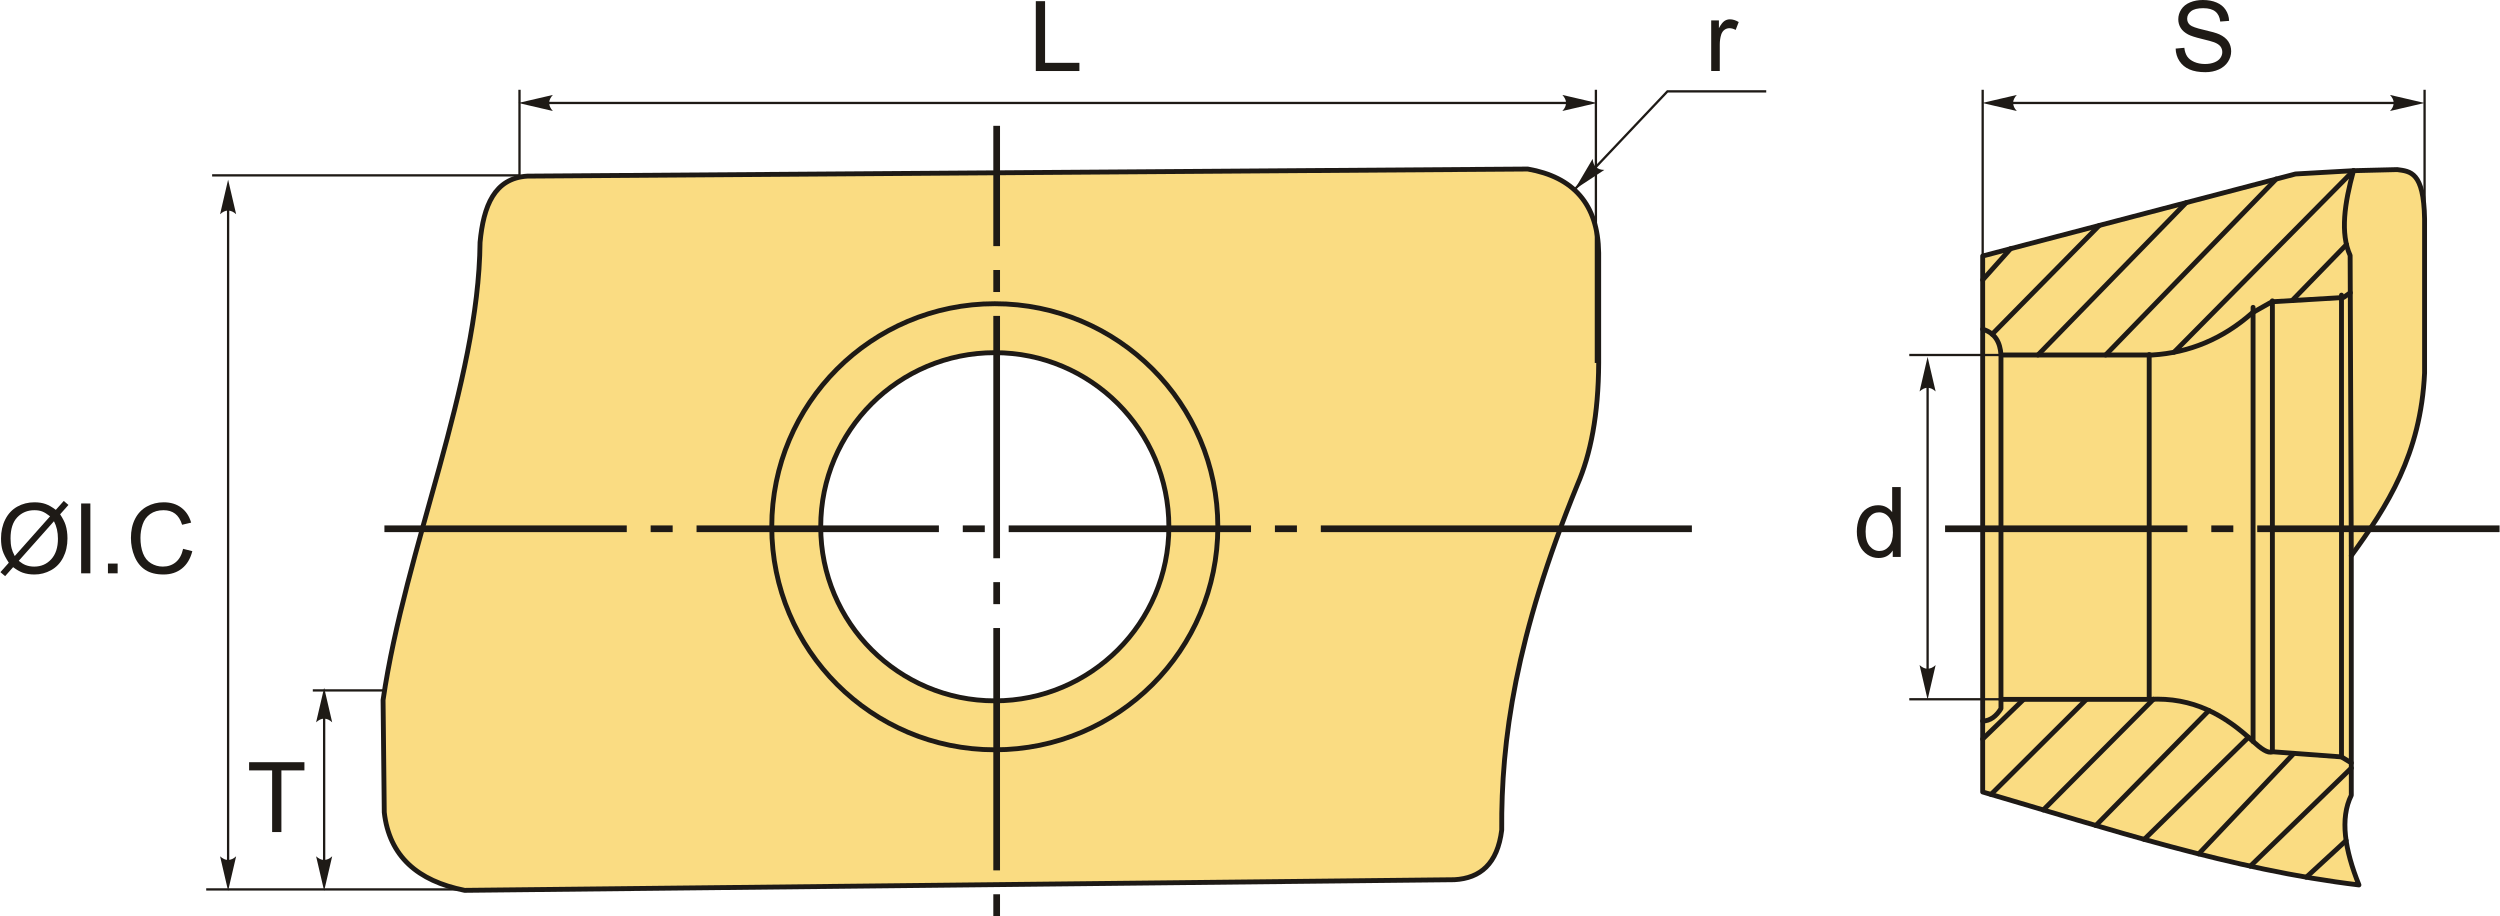 <?xml version="1.0" encoding="UTF-8"?>
<!DOCTYPE svg PUBLIC "-//W3C//DTD SVG 1.1//EN" "http://www.w3.org/Graphics/SVG/1.1/DTD/svg11.dtd">
<!-- Creator: CorelDRAW 2018 (64-Bit) -->
<svg xmlns="http://www.w3.org/2000/svg" xml:space="preserve" width="2562px" height="939px" version="1.1" style="shape-rendering:geometricPrecision; text-rendering:geometricPrecision; image-rendering:optimizeQuality; fill-rule:evenodd; clip-rule:evenodd"
viewBox="0 0 2562 939.33"
 xmlns:xlink="http://www.w3.org/1999/xlink">
 <defs>
  <style type="text/css">
   <![CDATA[
    .str1 {stroke:#1E1A16;stroke-width:2.36;stroke-miterlimit:22.926}
    .str0 {stroke:#1E1A16;stroke-width:5;stroke-linecap:round;stroke-linejoin:round;stroke-miterlimit:22.926}
    .fil1 {fill:none}
    .fil2 {fill:#1E1A16}
    .fil0 {fill:#FADC82}
    .fil4 {fill:#1E1A16;fill-rule:nonzero}
    .fil3 {fill:#1E1A16;fill-rule:nonzero}
   ]]>
  </style>
 </defs>
 <g id="Layer_x0020_1">
  <g id="_1745498528624">
   <g>
    <path class="fil0 str0" d="M392.27 717.58c22.88,-156.53 97.98,-323.28 99.41,-469.14 3.48,-37.32 14.64,-65.73 48.49,-67.89 341.85,-2.42 683.7,-4.85 1025.55,-7.27 46.52,8.13 72.02,35.66 72.74,86.07 0,37.58 0,75.16 0,112.74 -0.27,53.3 -8.3,93.66 -21.82,124.86 -63.63,155.75 -78.23,262.48 -77.59,353.97 -4.34,34.7 -21.98,49.46 -48.49,50.92 -338.21,3.63 -676.43,7.27 -1014.64,10.91 -48.33,-9.66 -77.37,-35.05 -82.43,-80.01 -0.41,-38.39 -0.81,-76.78 -1.22,-115.16zm627.1 -356.03c98.56,0 178.46,79.9 178.46,178.46 0,98.56 -79.9,178.46 -178.46,178.46 -98.56,0 -178.46,-79.9 -178.46,-178.46 0,-98.56 79.9,-178.46 178.46,-178.46z"/>
    <circle class="fil1 str0" cx="1019.37" cy="540.01" r="228.65"/>
   </g>
   <g>
    <path class="fil0 str0" d="M2417.85 907.21c-129.67,-15.49 -257.55,-57.81 -385.74,-95.31 0,-183.15 0,-366.3 0,-549.45 106.9,-28.04 213.8,-56.07 320.7,-84.1 19.81,-1.13 39.62,-2.25 59.43,-3.37 14.95,-0.37 29.9,-0.75 44.85,-1.12 13.36,1.9 27.19,2.01 28.04,50.46 0,52.7 0,105.41 0,158.11 -3.97,83.5 -38.36,136.58 -75.13,187.26 0,81.86 0,163.72 0,245.58 -11.8,23.99 -6.66,55.81 7.85,91.94z"/>
    <path class="fil1 str0" d="M2410 569.69l-1.19 -307.79c-10.27,-22.74 -5.74,-53.57 3.43,-86.92"/>
    <path class="fil1 str0" d="M2032.11 337.5c12.72,3.82 18,13.38 18.76,26.43l0 362.49c-4.88,7.89 -10.96,12.61 -18.76,12.77"/>
    <path class="fil1 str0" d="M2050.87 363.93l155.15 0c37.56,-2.36 71.83,-16.18 102.36,-43.14l20.2 -11.42 73.36 -4.39 7.02 -4.84"/>
    <line class="fil1 str0" x1="2032.11" y1="286.97" x2="2060.75" y2= "254.93" />
    <line class="fil1 str0" x1="2041.85" y1="342.62" x2="2151.65" y2= "231.1" />
    <line class="fil1 str0" x1="2088.74" y1="363.93" x2="2240.78" y2= "207.72" />
    <line class="fil1 str0" x1="2158.14" y1="363.93" x2="2333.02" y2= "183.53" />
    <line class="fil1 str0" x1="2228.24" y1="361.11" x2="2412.24" y2= "174.98" />
    <line class="fil1 str0" x1="2349.31" y1="308.13" x2="2405.06" y2= "250.73" />
    <path class="fil1 str0" d="M2050.87 716.98c50.65,0 101.3,0 151.95,0 45.05,-2.68 77.88,16.45 106.49,43.12 8.02,7.31 15.3,12.66 19.8,10.56 23.61,1.76 47.23,3.52 70.84,5.28 3.35,2.06 6.7,4.11 10.05,6.16"/>
    <line class="fil1 str0" x1="2032.11" y1="757.64" x2="2074.08" y2= "716.98" />
    <line class="fil1 str0" x1="2040.66" y1="814.41" x2="2138.47" y2= "716.98" />
    <line class="fil1 str0" x1="2094.27" y1="830.33" x2="2207.21" y2= "716.79" />
    <line class="fil1 str0" x1="2148.12" y1="846.29" x2="2264.03" y2= "728.36" />
    <line class="fil1 str0" x1="2197.73" y1="860.5" x2="2304.59" y2= "755.81" />
    <line class="fil1 str0" x1="2253.54" y1="875.4" x2="2351.21" y2= "772.31" />
    <line class="fil1 str0" x1="2306.46" y1="887.96" x2="2410" y2= "787.4" />
    <line class="fil1 str0" x1="2363.88" y1="899.28" x2="2404.69" y2= "861.71" />
    <line class="fil1 str0" x1="2202.82" y1="716.98" x2="2202.82" y2= "363.47" />
    <line class="fil1 str0" x1="2309.31" y1="760.1" x2="2309.31" y2= "315.08" />
    <line class="fil1 str0" x1="2329.11" y1="770.66" x2="2329.11" y2= "308.43" />
    <line class="fil1 str0" x1="2399.95" y1="775.94" x2="2399.95" y2= "302.56" />
   </g>
   <path id="ось.cdr" class="fil2" d="M689.14 538.64l-22.57 0 0 6.87 22.57 0 0 -6.87zm-295.5 0l248.45 0 0 6.87 -248.45 0 0 -6.87zm615.48 0l-22.56 0 0 6.87 22.56 0 0 -6.87zm-295.5 0l248.45 0 0 6.87 -248.45 0 0 -6.87zm615.49 0l-22.57 0 0 6.87 22.57 0 0 -6.87zm-295.5 0l248.44 0 0 6.87 -248.44 0 0 -6.87zm319.98 0l380.41 0 0 6.87 -380.41 0 0 -6.87zm935.47 0l-22.57 0 0 6.87 22.57 0 0 -6.87zm-295.5 0l248.45 0 0 6.87 -248.45 0 0 -6.87zm320 0l248.44 0 0 6.87 -248.44 0 0 -6.87z"/>
   <path id="ось.cdr_0" class="fil2" d="M1017.86 916.76l0 22.57 6.87 0 0 -22.57 -6.87 0zm0 -787.78l6.87 0 0 123.33 -6.87 0 0 -123.33zm0 467.8l0 22.56 6.87 0 0 -22.56 -6.87 0zm0 295.49l0 -248.44 6.87 0 0 248.44 -6.87 0zm0 -615.48l0 22.57 6.87 0 0 -22.57 -6.87 0zm0 295.5l0 -248.45 6.87 0 0 248.45 -6.87 0z"/>
   <line class="fil1 str1" x1="2032.11" y1="275.57" x2="2032.11" y2= "92.04" />
   <line class="fil1 str1" x1="2485.13" y1="275.57" x2="2485.13" y2= "92.04" />
   <line class="fil1 str1" x1="2043.47" y1="105.56" x2="2473.31" y2= "105.56" />
   <path id="стрелка.cdr" class="fil3" d="M2031.66 105.56l35.44 -8.24c-2.32,2.55 -3.87,5.37 -3.75,8.23 0.13,3.05 1.1,5.34 3.75,8.25l-35.44 -8.24z"/>
   <path id="стрелка.cdr_1" class="fil3" d="M2485.13 105.56l-35.44 -8.24c2.32,2.55 3.87,5.37 3.75,8.23 -0.13,3.05 -1.1,5.34 -3.75,8.25l35.44 -8.24z"/>
   <path class="fil4" d="M2229.94 49.81l8.9 -0.8c0.42,3.6 1.4,6.55 2.95,8.87 1.55,2.3 3.95,4.16 7.2,5.6 3.25,1.41 6.92,2.13 10.99,2.13 3.61,0 6.8,-0.53 9.56,-1.62 2.77,-1.08 4.82,-2.56 6.17,-4.45 1.35,-1.88 2.04,-3.93 2.04,-6.13 0,-2.23 -0.66,-4.19 -1.95,-5.87 -1.31,-1.67 -3.46,-3.07 -6.46,-4.22 -1.91,-0.73 -6.16,-1.9 -12.75,-3.48 -6.58,-1.58 -11.18,-3.07 -13.82,-4.47 -3.41,-1.8 -5.95,-4.03 -7.62,-6.68 -1.68,-2.65 -2.51,-5.64 -2.51,-8.92 0,-3.63 1.03,-7.02 3.08,-10.15 2.05,-3.15 5.04,-5.54 8.99,-7.17 3.93,-1.63 8.32,-2.45 13.13,-2.45 5.3,0 9.99,0.85 14.04,2.57 4.05,1.7 7.17,4.22 9.35,7.55 2.18,3.32 3.35,7.08 3.52,11.28l-9.1 0.7c-0.49,-4.51 -2.14,-7.93 -4.96,-10.23 -2.81,-2.32 -6.98,-3.47 -12.48,-3.47 -5.74,0 -9.92,1.05 -12.54,3.15 -2.61,2.1 -3.93,4.64 -3.93,7.6 0,2.57 0.93,4.69 2.78,6.35 1.84,1.66 6.59,3.37 14.29,5.11 7.7,1.75 12.98,3.26 15.85,4.56 4.15,1.92 7.24,4.34 9.22,7.29 1.98,2.93 2.97,6.31 2.97,10.15 0,3.82 -1.09,7.38 -3.27,10.75 -2.18,3.37 -5.3,5.98 -9.39,7.85 -4.08,1.87 -8.66,2.8 -13.78,2.8 -6.47,0 -11.89,-0.95 -16.25,-2.83 -4.39,-1.89 -7.8,-4.72 -10.29,-8.52 -2.5,-3.78 -3.8,-8.07 -3.93,-12.85z"/>
   <line class="fil1 str1" x1="2066.67" y1="363.93" x2="1956.87" y2= "363.93" />
   <line class="fil1 str1" x1="2066.67" y1="716.86" x2="1956.87" y2= "716.86" />
   <line class="fil1 str1" x1="1975.65" y1="698.07" x2="1975.65" y2= "377.7" />
   <path id="стрелка.cdr_2" class="fil3" d="M1975.65 717.24l-8.24 -35.44c2.55,2.32 5.37,3.87 8.23,3.75 3.05,-0.13 5.34,-1.1 8.25,-3.75l-8.24 35.44z"/>
   <path id="стрелка.cdr_3" class="fil3" d="M1975.65 365.88l-8.24 35.44c2.55,-2.32 5.37,-3.87 8.23,-3.76 3.05,0.13 5.34,1.11 8.25,3.76l-8.24 -35.44z"/>
   <path class="fil4" d="M1939.91 570.95l0 -6.59c-3.28,5.12 -8.12,7.69 -14.5,7.69 -4.14,0 -7.94,-1.14 -11.39,-3.42 -3.47,-2.27 -6.15,-5.45 -8.07,-9.52 -1.9,-4.08 -2.85,-8.77 -2.85,-14.07 0,-5.17 0.87,-9.85 2.59,-14.07 1.73,-4.2 4.31,-7.43 7.76,-9.67 3.44,-2.25 7.31,-3.36 11.56,-3.36 3.13,0 5.91,0.66 8.35,1.98 2.43,1.32 4.41,3.05 5.95,5.17l0 -25.76 8.8 0 0 71.62 -8.2 0zm-27.81 -25.89c0,6.63 1.4,11.58 4.22,14.87 2.8,3.28 6.12,4.91 9.94,4.91 3.85,0 7.11,-1.56 9.81,-4.7 2.69,-3.13 4.04,-7.91 4.04,-14.35 0,-7.07 -1.37,-12.27 -4.12,-15.58 -2.73,-3.32 -6.12,-4.97 -10.13,-4.97 -3.92,0 -7.19,1.58 -9.82,4.77 -2.62,3.18 -3.94,8.2 -3.94,15.05z"/>
   <path class="fil4" d="M1753.8 72.81l0 -51.91 7.9 0 0 7.96c2.02,-3.69 3.89,-6.12 5.6,-7.29 1.72,-1.18 3.6,-1.77 5.66,-1.77 2.96,0 5.98,0.94 9.05,2.79l-3.14 8.11c-2.13,-1.2 -4.26,-1.8 -6.4,-1.8 -1.91,0 -3.63,0.59 -5.15,1.74 -1.52,1.15 -2.6,2.75 -3.25,4.8 -0.98,3.12 -1.47,6.53 -1.47,10.25l0 27.12 -8.8 0z"/>
   <polyline class="fil1 str1" points="1613.47,194.53 1708.93,93.68 1810.22,93.68 "/>
   <path id="стрелка.cdr_4" class="fil3" d="M1613.83 194.17l18.46 -31.35c0.25,3.44 1.23,6.51 3.38,8.39 2.29,2.01 4.62,2.89 8.56,2.97l-30.4 19.99z"/>
   <line class="fil1 str1" x1="542.11" y1="105.56" x2="1619.8" y2= "105.56" />
   <path id="стрелка.cdr_5" class="fil3" d="M530.88 105.56l35.44 -8.24c-2.32,2.55 -3.87,5.37 -3.75,8.23 0.13,3.05 1.1,5.34 3.75,8.25l-35.44 -8.24z"/>
   <path id="стрелка.cdr_6" class="fil3" d="M1636.66 105.56l-35.44 -8.24c2.32,2.55 3.87,5.37 3.76,8.23 -0.13,3.05 -1.11,5.34 -3.76,8.25l35.44 -8.24z"/>
   <polygon class="fil4" points="1061.42,72.81 1061.42,1.2 1070.92,1.2 1070.92,64.41 1106.12,64.41 1106.12,72.81 "/>
   <line class="fil1 str1" x1="532.12" y1="179.78" x2="532.12" y2= "92.04" />
   <line class="fil1 str1" x1="1635.6" y1="372.09" x2="1635.6" y2= "92.04" />
   <line class="fil1 str1" x1="233.4" y1="888.82" x2="233.4" y2= "200.11" />
   <path id="стрелка.cdr_7" class="fil3" d="M233.4 913.27l-8.24 -35.44c2.55,2.32 5.37,3.87 8.23,3.76 3.04,-0.13 5.34,-1.1 8.25,-3.76l-8.24 35.44z"/>
   <path id="стрелка.cdr_8" class="fil3" d="M233.4 184.2l-8.24 35.44c2.55,-2.32 5.37,-3.87 8.23,-3.75 3.04,0.13 5.34,1.1 8.25,3.75l-8.24 -35.44z"/>
   <path class="fil4" d="M56.77 522.69l8.15 -9.15 4.8 4.1 -8.55 9.62c2.77,4.17 4.63,7.8 5.61,10.94 1.28,4.1 1.93,8.7 1.93,13.76 0,7.34 -1.48,13.87 -4.42,19.61 -2.95,5.73 -7.08,10.05 -12.41,12.98 -5.33,2.94 -10.99,4.4 -16.98,4.4 -4.46,0 -8.51,-0.63 -12.13,-1.9 -2.79,-0.98 -6.04,-2.86 -9.77,-5.63l-8.2 9.23 -4.8 -4.11 8.58 -9.65c-3.19,-4.86 -5.31,-8.99 -6.37,-12.42 -1.08,-3.44 -1.61,-7.57 -1.61,-12.39 0,-7.35 1.46,-13.9 4.38,-19.63 2.92,-5.76 7,-10.11 12.28,-13.07 5.26,-2.95 11.12,-4.44 17.57,-4.44 4.35,0 8.15,0.59 11.41,1.74 3.26,1.15 6.77,3.15 10.53,6.01zm-5.89 6.62c-3.07,-2.42 -5.72,-4.07 -8.01,-4.95 -2.28,-0.88 -4.95,-1.32 -8.02,-1.32 -7.09,0 -12.94,2.42 -17.56,7.26 -4.63,4.83 -6.93,12.05 -6.93,21.65 0,3.77 0.34,7.13 1.06,10.05 0.51,2.18 1.59,4.87 3.23,8.05l36.23 -40.74zm3.99 5.04l-36.1 40.59c2.51,2.05 4.81,3.48 6.9,4.3 2.76,1.08 5.73,1.61 8.93,1.61 7.06,0 12.86,-2.5 17.46,-7.52 4.6,-5.01 6.89,-12.05 6.89,-21.08 0,-6.79 -1.36,-12.74 -4.08,-17.9z"/>
   <polygon id="1" class="fil4" points="82.73,587.75 82.73,516.14 92.19,516.14 92.19,587.75 "/>
   <polygon id="2" class="fil4" points="110.2,587.75 110.2,577.75 120.15,577.75 120.15,587.75 "/>
   <path id="3" class="fil4" d="M187.25 562.63l9.46 2.4c-1.98,7.79 -5.53,13.71 -10.66,17.79 -5.12,4.08 -11.4,6.13 -18.82,6.13 -7.66,0 -13.9,-1.56 -18.72,-4.71 -4.81,-3.14 -8.46,-7.69 -10.96,-13.64 -2.51,-5.97 -3.77,-12.35 -3.77,-19.18 0,-7.46 1.41,-13.96 4.25,-19.51 2.83,-5.55 6.87,-9.77 12.09,-12.65 5.23,-2.88 10.99,-4.32 17.26,-4.32 7.14,0 13.13,1.82 17.98,5.47 4.86,3.65 8.25,8.77 10.15,15.37l-9.26 2.2c-1.64,-5.2 -4.05,-9 -7.18,-11.37 -3.14,-2.38 -7.09,-3.57 -11.85,-3.57 -5.46,0 -10.04,1.32 -13.71,3.95 -3.67,2.64 -6.26,6.19 -7.73,10.62 -1.5,4.45 -2.24,9.04 -2.24,13.75 0,6.09 0.88,11.41 2.63,15.94 1.76,4.55 4.5,7.94 8.22,10.19 3.72,2.25 7.73,3.36 12.06,3.36 5.28,0 9.73,-1.53 13.38,-4.58 3.65,-3.07 6.12,-7.6 7.42,-13.64z"/>
   <line class="fil1 str1" x1="532.12" y1="179.78" x2="217.01" y2= "179.78" />
   <line class="fil1 str1" x1="532.12" y1="911.8" x2="210.94" y2= "911.8" />
   <line class="fil1 str1" x1="331.85" y1="888.82" x2="331.85" y2= "724.6" />
   <path id="стрелка.cdr_9" class="fil3" d="M331.85 913.27l-8.25 -35.44c2.55,2.32 5.38,3.87 8.23,3.76 3.05,-0.13 5.34,-1.1 8.26,-3.76l-8.24 35.44z"/>
   <path id="стрелка.cdr_10" class="fil3" d="M331.85 705.06l-8.25 35.44c2.55,-2.32 5.38,-3.87 8.23,-3.76 3.05,0.13 5.34,1.11 8.26,3.76l-8.24 -35.44z"/>
   <line class="fil1 str1" x1="393.77" y1="707.78" x2="320.22" y2= "707.78" />
   <polygon class="fil4" points="278.53,852.99 278.53,789.78 254.92,789.78 254.92,781.38 311.63,781.38 311.63,789.78 288.03,789.78 288.03,852.99 "/>
  </g>
 </g>
</svg>
